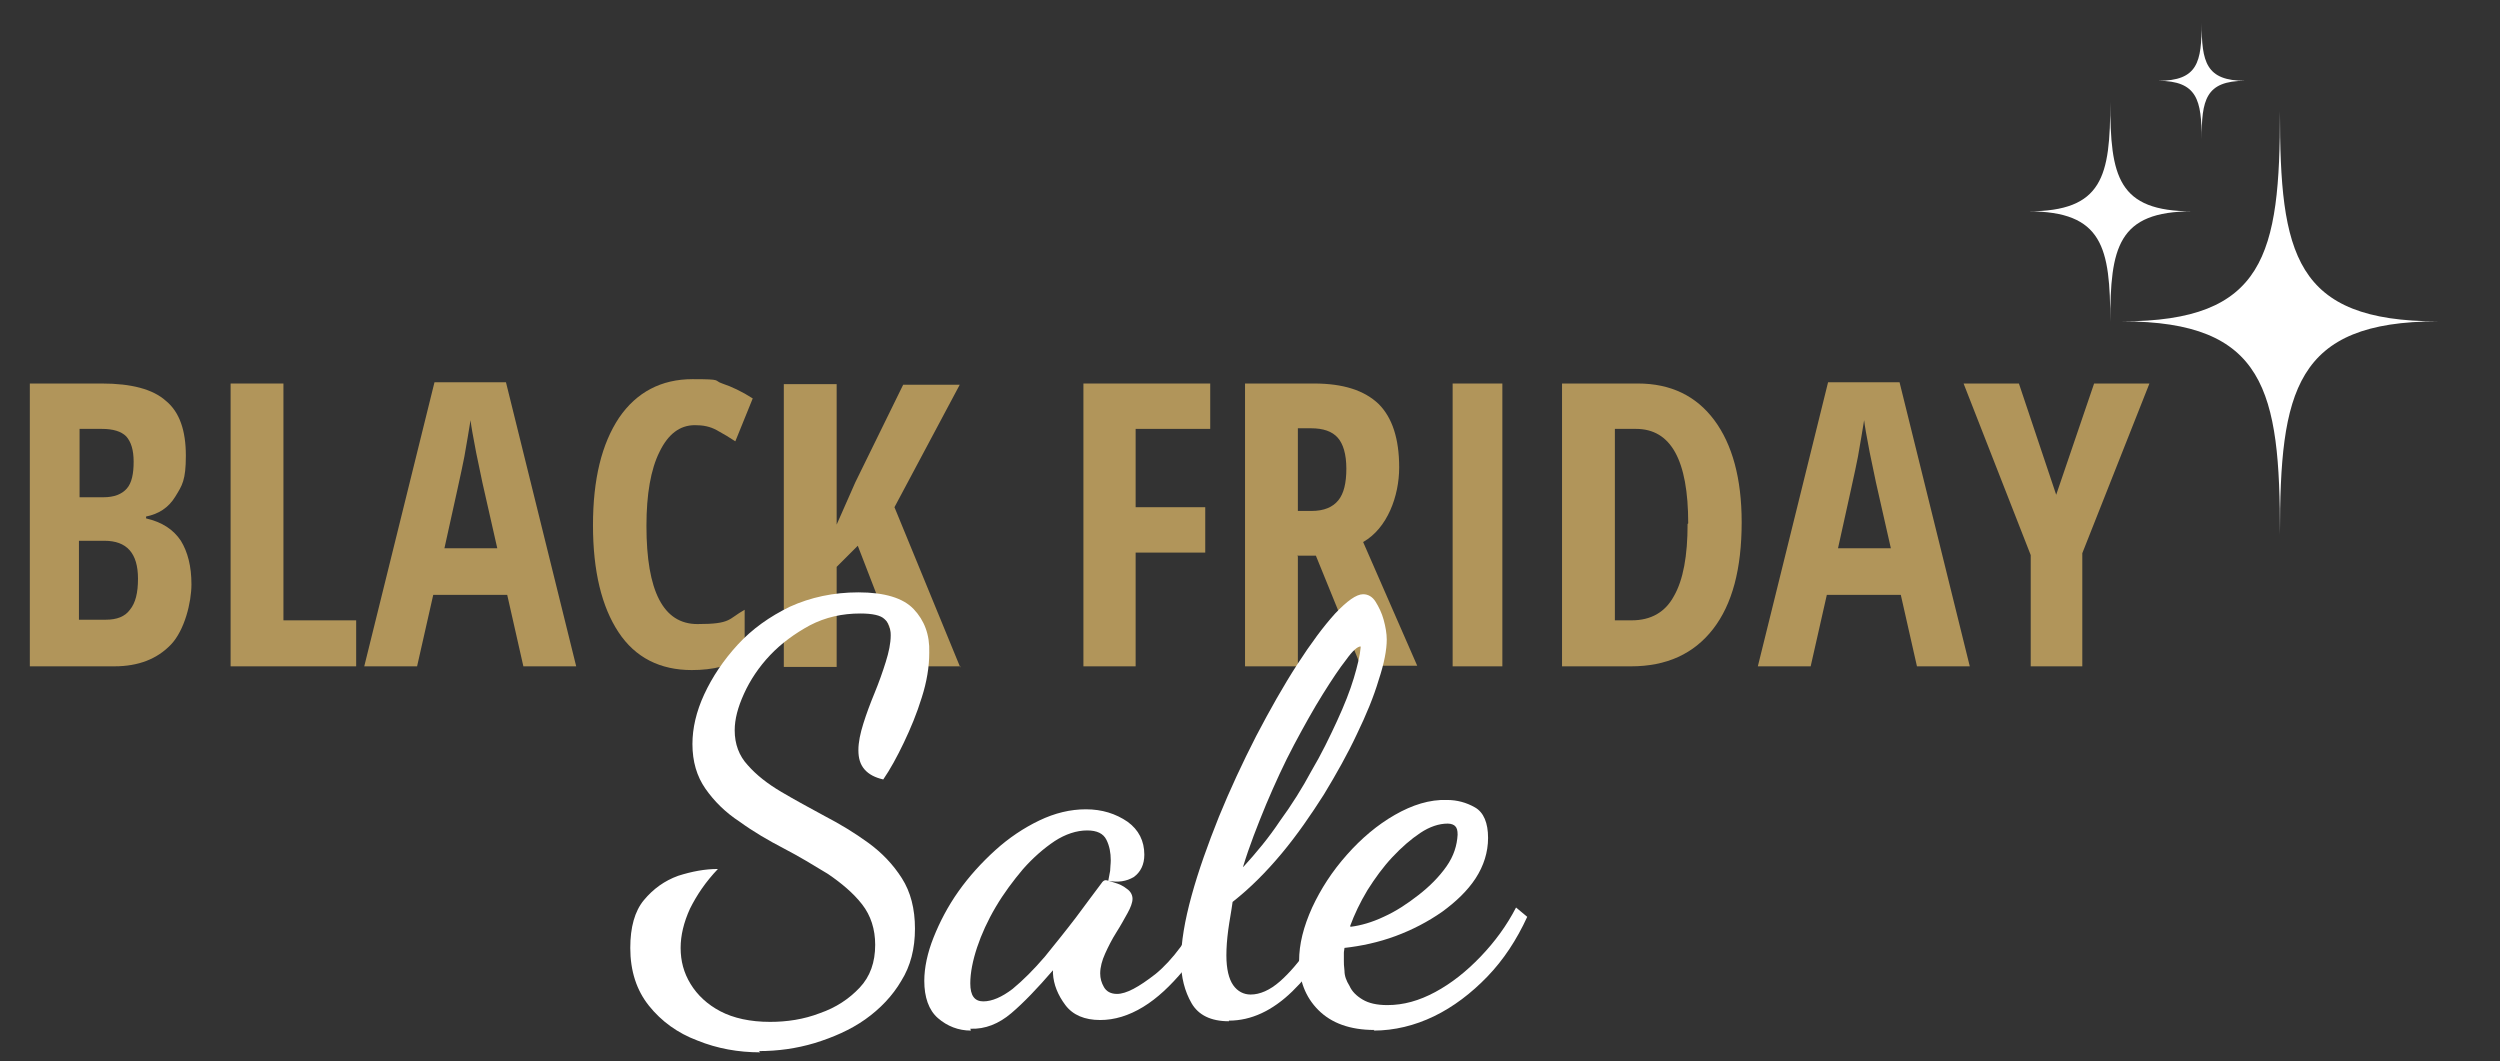 <?xml version="1.0" encoding="UTF-8"?>
<svg id="Layer_1" xmlns="http://www.w3.org/2000/svg" version="1.1" viewBox="0 0 402.2 170.7">
  <rect x="0" y="0" width="402.2" height="170.7" fill="#333333" stroke="none"/>
  <!-- Generator: Adobe Illustrator 30.0.0, SVG Export Plug-In . SVG Version: 2.1.1 Build 123)  -->
  <defs>
    <style>
      .st0 {
        fill: #fff;
      }

      .st1 {
        fill: #b1955a;
      }
    </style>
  </defs>
  <g>
    <path class="st1" d="M4.8,61.7h11.6c4.7,0,8.2.9,10.3,2.8,2.2,1.8,3.2,4.8,3.2,8.8s-.6,4.8-1.7,6.6c-1.1,1.8-2.7,2.8-4.7,3.2v.3c2.6.6,4.4,1.8,5.6,3.6,1.1,1.8,1.7,4.1,1.7,7s-1.1,7.4-3.3,9.7c-2.2,2.3-5.2,3.5-9.1,3.5H4.8v-45.5ZM12.7,80h3.9c1.8,0,3-.5,3.8-1.4s1.1-2.4,1.1-4.3-.4-3.2-1.2-4.1c-.8-.8-2.1-1.2-3.9-1.2h-3.6v11ZM12.7,87v12.7h4.3c1.8,0,3.1-.5,3.9-1.6.9-1.1,1.3-2.7,1.3-5,0-4.1-1.8-6.1-5.4-6.1h-4.1Z"/>
    <path class="st1" d="M37.1,107.2v-45.5h8.5v38.1h11.7v7.4h-20.2Z"/>
    <path class="st1" d="M84.2,107.2l-2.6-11.5h-11.9l-2.6,11.5h-8.5l11.3-45.7h11.5l11.3,45.7h-8.5ZM80,88.2l-2.4-10.6c-.1-.6-.5-2.3-1-4.8-.5-2.6-.8-4.3-.9-5.2-.3,1.8-.6,3.7-1,5.9-.4,2.1-1.5,7-3.2,14.7h8.6Z"/>
    <path class="st1" d="M111.8,68.4c-2.4,0-4.3,1.4-5.7,4.3-1.4,2.8-2.1,6.8-2.1,11.9,0,10.5,2.7,15.8,8.2,15.8s4.9-.8,7.6-2.3v7.5c-2.2,1.5-5.1,2.2-8.5,2.2-5.1,0-9.1-2-11.8-6.1-2.7-4.1-4.1-9.8-4.1-17.2s1.4-13.1,4.2-17.3c2.8-4.1,6.8-6.2,11.8-6.2s3.3.2,4.8.7c1.5.5,3.2,1.3,4.9,2.4l-2.8,6.9c-.9-.6-1.9-1.2-3-1.8s-2.2-.8-3.5-.8Z"/>
    <path class="st1" d="M154.5,107.2h-9l-7.5-19.4-3.4,3.4v16.1h-8.5v-45.5h8.5v22.6l3-6.8,7.7-15.7h9.1l-10.5,19.7,10.6,25.8Z"/>
    <path class="st1" d="M182.7,107.2h-8.4v-45.5h20.4v7.3h-12v12.6h11.2v7.3h-11.2v18.2Z"/>
    <path class="st1" d="M208.8,89.5v17.7h-8.5v-45.5h11.1c4.7,0,8.1,1.1,10.4,3.3,2.2,2.2,3.3,5.6,3.3,10.2s-1.9,9.8-5.8,12l8.7,19.9h-9.1l-7.2-17.7h-3ZM208.8,82.2h2.2c2,0,3.4-.6,4.3-1.7.9-1.1,1.3-2.8,1.3-5.1s-.5-4-1.4-5c-.9-1-2.3-1.5-4.3-1.5h-2.1v13.2Z"/>
    <path class="st1" d="M233.7,107.2v-45.5h8v45.5h-8Z"/>
    <path class="st1" d="M280.2,84c0,7.5-1.5,13.2-4.6,17.2-3.1,4-7.5,6-13.2,6h-11.1v-45.5h12.2c5.3,0,9.4,2,12.3,5.9,2.9,3.9,4.4,9.4,4.4,16.4ZM271.6,84.2c0-10.2-2.8-15.2-8.4-15.2h-3.4v30.8h2.7c3.1,0,5.4-1.3,6.8-3.9,1.5-2.6,2.2-6.5,2.2-11.6Z"/>
    <path class="st1" d="M308.4,107.2l-2.6-11.5h-11.9l-2.6,11.5h-8.5l11.3-45.7h11.5l11.3,45.7h-8.5ZM304.2,88.2l-2.4-10.6c-.1-.6-.5-2.3-1-4.8-.5-2.6-.8-4.3-.9-5.2-.3,1.8-.6,3.7-1,5.9-.4,2.1-1.5,7-3.2,14.7h8.6Z"/>
    <path class="st1" d="M330.8,79.6l6.1-17.9h8.9l-10.8,27.3v18.2h-8.3v-17.9l-10.8-27.6h8.9l6,17.9Z"/>
  </g>
  <g>
    <path class="st0" d="M122.3,169.3c-3.5,0-6.9-.6-10.1-1.9-3.2-1.2-5.8-3.1-7.8-5.6-2-2.5-3-5.6-3-9.3,0-3.3.7-5.9,2.2-7.7s3.3-3.1,5.5-3.9c2.2-.7,4.3-1.1,6.4-1.1-2,2.1-3.4,4.2-4.5,6.4-1,2.2-1.5,4.3-1.5,6.3,0,2.1.5,4,1.6,5.8,1.1,1.8,2.7,3.3,4.8,4.4,2.1,1.1,4.8,1.7,8,1.7,2.7,0,5.4-.4,8-1.4,2.6-.9,4.7-2.3,6.4-4.1,1.7-1.8,2.5-4.1,2.5-6.9,0-2.5-.7-4.7-2.1-6.5-1.4-1.8-3.3-3.4-5.5-4.9-2.3-1.4-4.6-2.8-7.1-4.1-2.5-1.3-4.9-2.7-7.1-4.3-2.3-1.5-4.1-3.3-5.5-5.3-1.4-2-2.1-4.4-2.1-7.2,0-2.5.6-5.2,1.9-8,1.3-2.8,3.1-5.5,5.4-8,2.3-2.5,5.1-4.5,8.4-6.1,3.3-1.5,7-2.3,11-2.3,4.2,0,7.2.9,8.9,2.7,1.7,1.8,2.6,4.1,2.5,7,0,2.3-.4,4.7-1.2,7.2-.8,2.6-1.8,5-2.9,7.3-1.1,2.3-2.2,4.3-3.3,5.9-1.3-.3-2.3-.8-3-1.6-.7-.8-1-1.8-1-3.1,0-1.3.3-2.7.8-4.3.5-1.6,1.1-3.2,1.8-4.9.7-1.7,1.3-3.4,1.8-5,.5-1.6.8-3,.8-4.3,0-1.1-.3-2-1-2.6-.6-.6-1.9-.9-3.9-.9-2.9,0-5.6.6-8.1,1.9-2.4,1.3-4.6,2.9-6.4,4.8-1.8,1.9-3.2,4-4.2,6.2-1,2.2-1.5,4.1-1.5,5.9,0,2.2.7,4.1,2.1,5.6,1.4,1.6,3.2,3,5.4,4.3,2.2,1.3,4.6,2.6,7,3.9,2.5,1.3,4.8,2.7,7,4.3,2.2,1.6,4,3.5,5.4,5.7,1.4,2.2,2.1,4.9,2.1,8.1,0,3.2-.7,6-2.2,8.4-1.4,2.4-3.4,4.5-5.8,6.2-2.4,1.7-5.2,2.9-8.1,3.8-3,.9-6,1.3-9,1.3Z"/>
    <path class="st0" d="M156.2,165.8c-2,0-3.8-.7-5.3-2-1.5-1.3-2.2-3.4-2.2-6,0-2.1.5-4.5,1.5-7,1-2.5,2.3-5,4-7.4,1.7-2.4,3.7-4.6,5.9-6.6,2.2-2,4.6-3.6,7.1-4.8,2.5-1.2,5-1.8,7.5-1.8,2.6,0,4.8.7,6.7,2,1.8,1.3,2.7,3.1,2.7,5.3,0,1.6-.6,2.8-1.7,3.6-1.2.7-2.5.9-4.1.6.1-.5.2-1.1.3-1.6,0-.5.1-1.1.1-1.7,0-1.2-.2-2.3-.7-3.3-.5-1-1.5-1.5-3.1-1.5-1.7,0-3.5.6-5.2,1.7-1.8,1.2-3.5,2.7-5.1,4.5-1.6,1.9-3.1,3.9-4.4,6.1-1.3,2.2-2.3,4.4-3,6.5-.7,2.1-1.1,4.1-1.1,5.8,0,2,.7,2.9,2.1,2.9,1.4,0,3-.7,4.7-2,1.7-1.4,3.4-3.1,5.2-5.2,1.7-2.1,3.4-4.2,5-6.3,1.6-2.2,3-4,4.1-5.5.2-.3.4-.5.7-.5.2,0,.7.2,1.4.4.7.2,1.4.5,2,1,.6.4.9,1,.9,1.6,0,.6-.3,1.4-.8,2.3-.5.9-1.1,2-1.8,3.1-.7,1.1-1.3,2.3-1.8,3.4-.5,1.1-.8,2.2-.8,3.2,0,.8.2,1.5.6,2.2.4.7,1.1,1.1,2.1,1.1,1.5,0,3.5-1.1,6.2-3.2,2.7-2.2,5.4-5.8,8.1-11l1.7,1.7c-1.5,3.3-3.2,6.2-5.3,8.7-2.1,2.5-4.2,4.5-6.5,5.9-2.3,1.4-4.6,2.1-6.9,2.1-2.5,0-4.4-.8-5.6-2.4-1.2-1.6-1.9-3.3-2-5.1,0-.1,0-.2,0-.3s0-.1,0-.2c-2.5,2.9-4.7,5.2-6.7,6.9-2,1.7-4.2,2.6-6.6,2.5Z"/>
    <path class="st0" d="M197.7,164.3c-2.9,0-4.9-1-6-2.9-1.1-1.9-1.7-4.2-1.7-6.8,0-3,.6-6.5,1.7-10.5,1.1-4,2.6-8.2,4.4-12.7,1.8-4.4,3.8-8.7,6-13,2.2-4.2,4.4-8.1,6.6-11.5,2.2-3.4,4.2-6.1,6.1-8.2,1.9-2,3.4-3.1,4.5-3.1.8,0,1.5.4,2,1.2.5.8,1,1.8,1.3,2.9.3,1.1.5,2.2.5,3.2,0,1.6-.4,3.8-1.3,6.5-.8,2.7-2,5.6-3.5,8.7-1.5,3.2-3.3,6.4-5.3,9.7-2.1,3.3-4.3,6.5-6.8,9.5-2.5,3-5.1,5.6-7.9,7.8-.2,1.5-.5,3-.7,4.5-.2,1.5-.3,2.9-.3,4.1,0,2.2.4,3.8,1.1,4.8.7,1,1.7,1.5,2.8,1.5,1.5,0,3.1-.7,4.7-2.1,1.6-1.4,3.2-3.3,4.7-5.5,1.5-2.2,2.8-4.5,3.9-6.9l2.2,1.2c-2.6,5.4-5.6,9.7-8.8,12.8-3.2,3.1-6.6,4.7-10.2,4.7ZM200,139.5c2.1-2.3,4.1-4.7,5.9-7.4,1.9-2.6,3.6-5.3,5.1-8.1,1.6-2.7,2.9-5.4,4.1-8,1.2-2.6,2.1-4.9,2.7-6.9.6-2,1-3.7,1.1-4.9,0,0,0-.1,0-.1s0,0,0-.1c-.5,0-1.3.7-2.3,2.1-1.1,1.4-2.3,3.2-3.8,5.6-1.5,2.4-3,5.1-4.6,8.1-1.6,3-3.1,6.3-4.5,9.6-1.4,3.4-2.7,6.7-3.7,10Z"/>
    <path class="st0" d="M221.1,165.7c-3.9,0-6.9-1.1-9-3.2-2.1-2.1-3.1-4.8-3.1-7.9,0-2.7.7-5.5,2.1-8.6,1.4-3,3.2-5.8,5.6-8.5,2.3-2.6,4.9-4.8,7.7-6.4,2.8-1.6,5.6-2.5,8.4-2.4,1.6,0,3.1.4,4.5,1.2,1.4.8,2.1,2.5,2.1,4.9,0,2.3-.7,4.5-2,6.5-1.3,2-3.2,3.8-5.4,5.4-2.3,1.6-4.8,2.9-7.5,3.9-2.7,1-5.5,1.6-8.2,1.9,0,.2-.1.5-.1.8,0,.3,0,.7,0,1.3,0,.3,0,.8.1,1.6,0,.8.3,1.6.8,2.4.4.9,1.1,1.6,2.1,2.2,1,.6,2.3.9,4,.9,2.6,0,5.1-.7,7.7-2.1,2.6-1.4,5-3.3,7.3-5.7,2.3-2.4,4.2-5,5.7-7.9l1.8,1.5c-1.7,3.7-3.8,6.9-6.4,9.6-2.6,2.7-5.5,4.9-8.6,6.4-3.1,1.5-6.4,2.3-9.7,2.3ZM217.3,149.1c1.6-.2,3.4-.7,5.3-1.6,2-.9,3.8-2.1,5.6-3.5,1.8-1.4,3.3-2.9,4.5-4.6,1.2-1.7,1.7-3.4,1.8-5.1,0-.7-.1-1.1-.4-1.4-.2-.2-.6-.4-1.2-.4-1.4,0-2.9.5-4.4,1.5-1.5,1-3,2.3-4.5,3.9-1.5,1.6-2.8,3.4-4,5.3-1.2,2-2.1,3.9-2.8,5.8Z"/>
  </g>
  <g>
    <path class="st0" d="M341.4,51.7c23.1,0,25.4,11.2,25.4,34.3,0-23.1,2.4-34.3,25.4-34.3-23.1,0-25.4-10.8-25.4-33.8,0,23.1-2.4,33.8-25.4,33.8Z"/>
    <path class="st0" d="M326.3,34c12,0,13.2,5.8,13.2,17.8,0-12,1.2-17.8,13.2-17.8-12,0-13.2-5.6-13.2-17.6,0,12-1.2,17.6-13.2,17.6Z"/>
    <path class="st0" d="M347.2,13c6.3,0,7,3.1,7,9.4,0-6.3.6-9.4,7-9.4-6.3,0-7-3-7-9.3,0,6.3-.6,9.3-7,9.3Z"/>
  </g>
</svg>